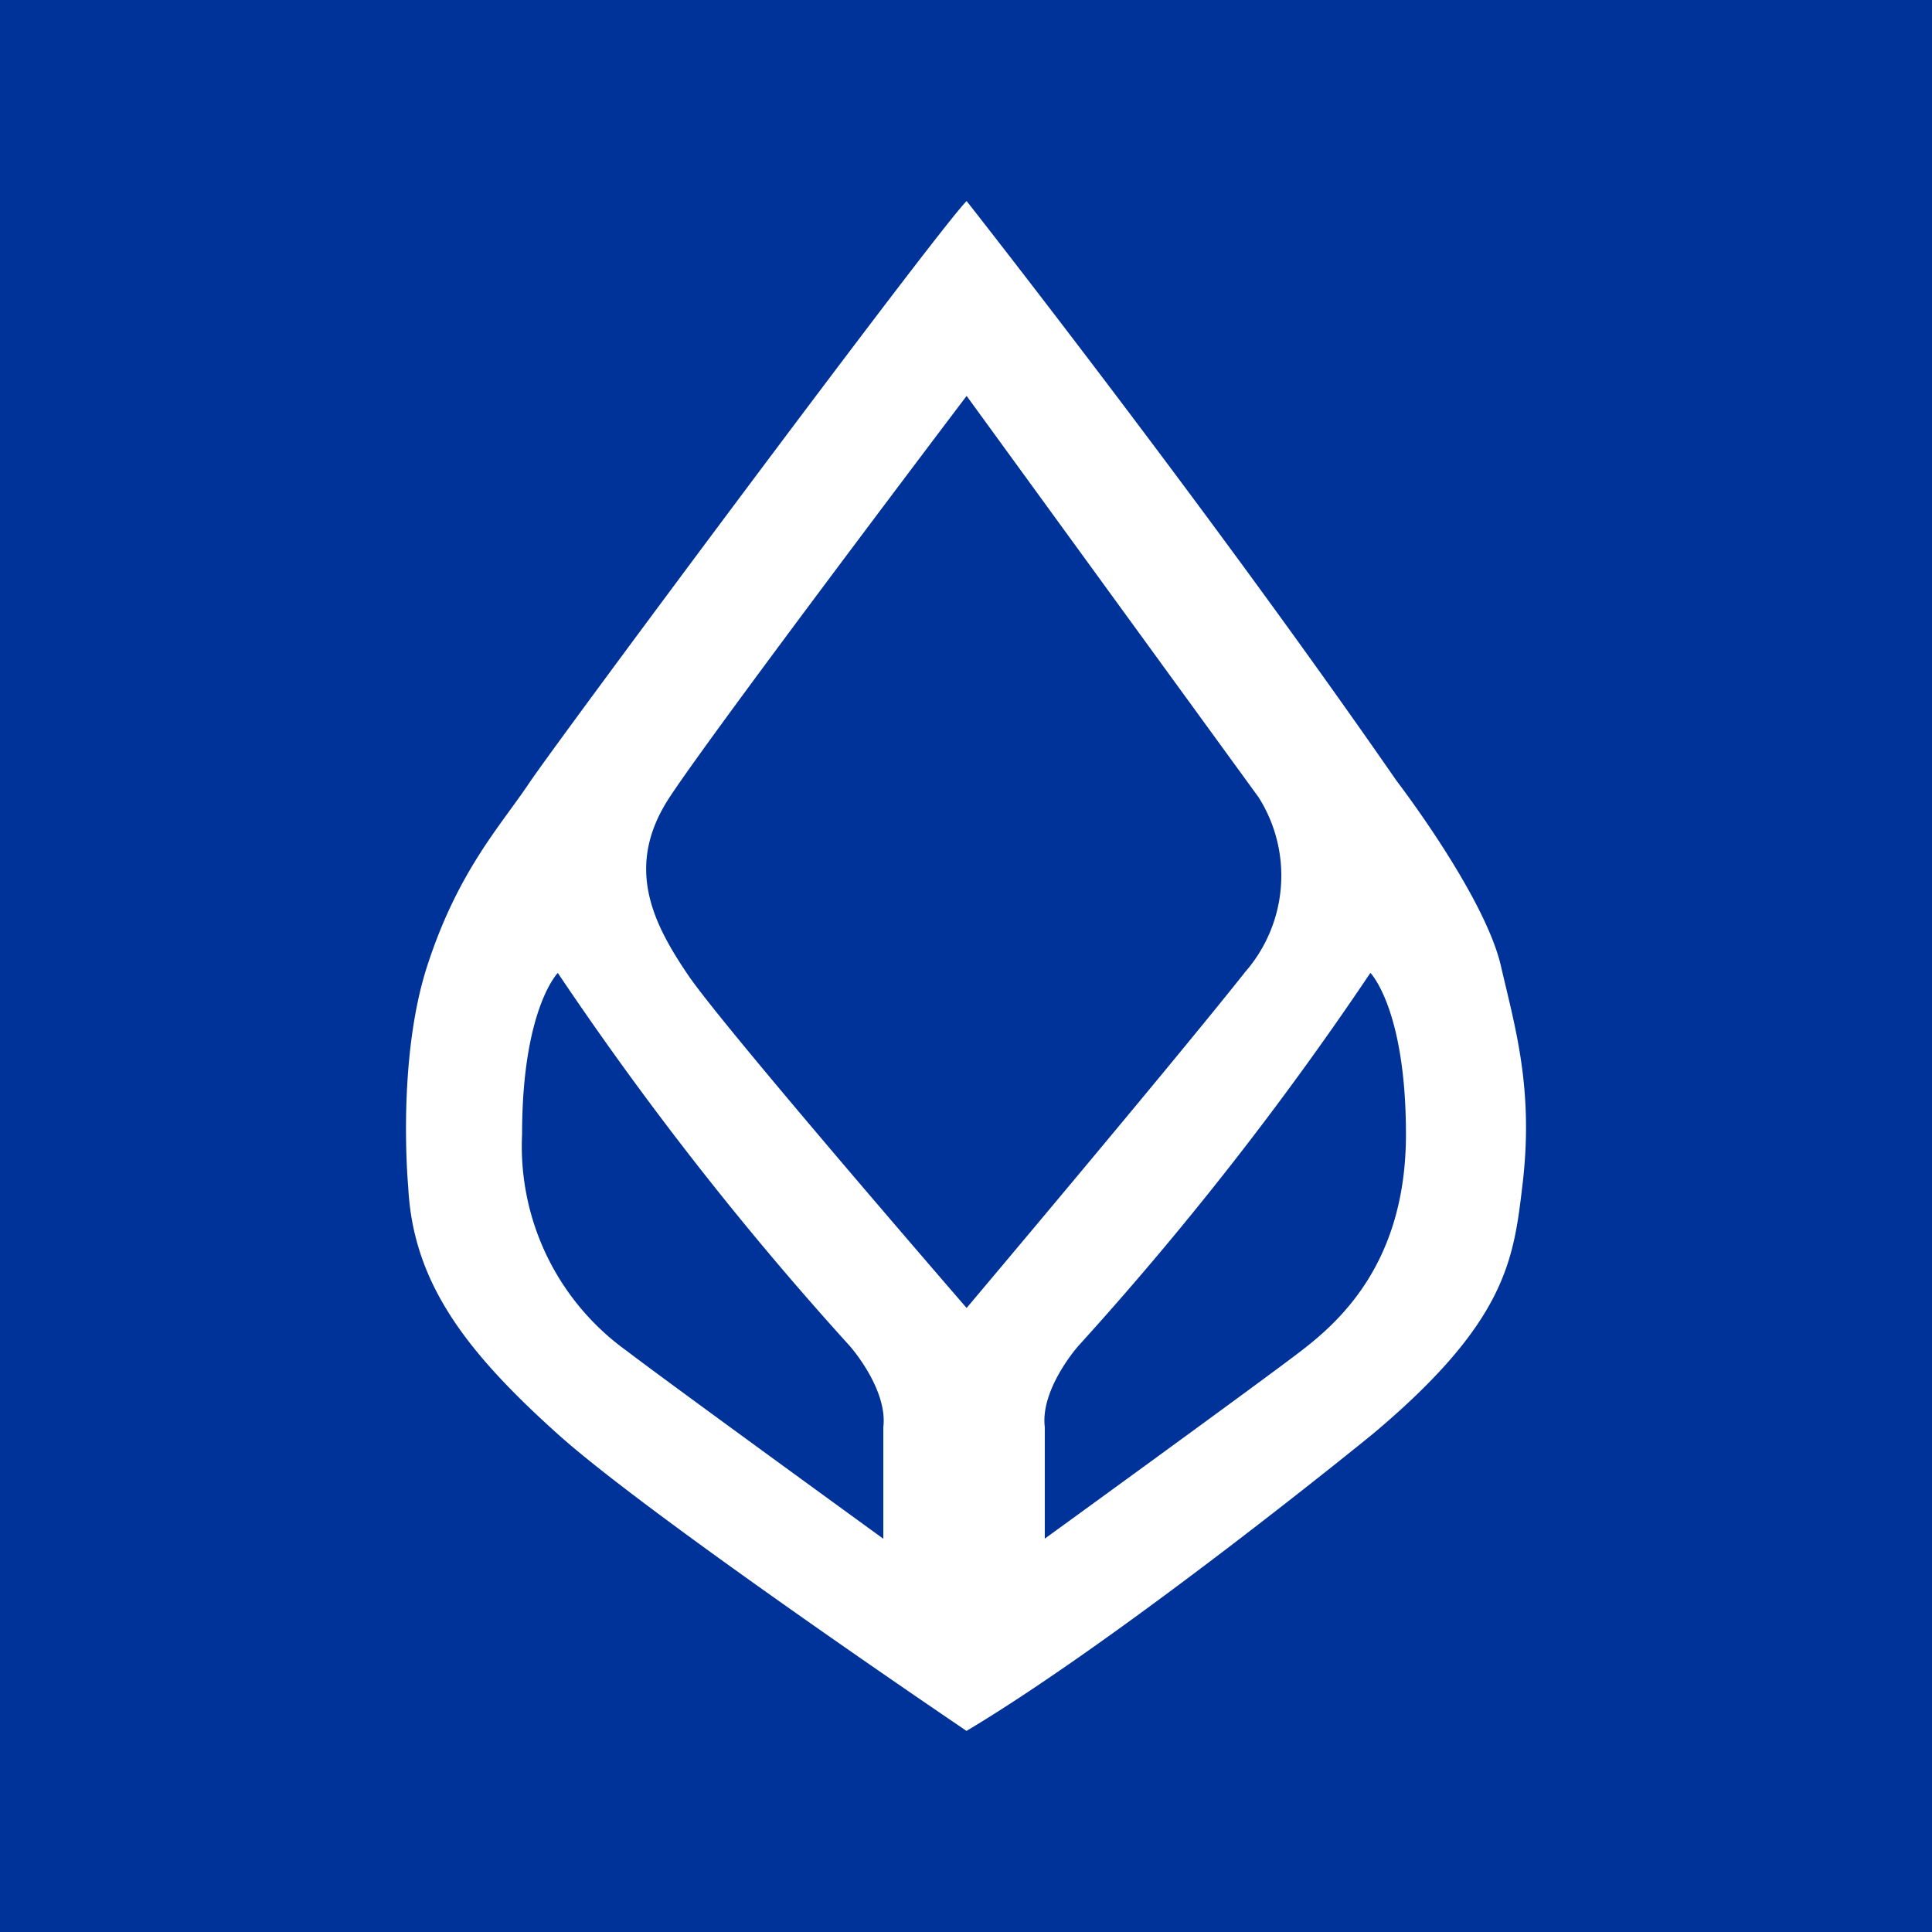 <svg xmlns="http://www.w3.org/2000/svg" xmlns:xlink="http://www.w3.org/1999/xlink" width="100" height="100" viewBox="0 0 100 100">
  <rect x="0" y="0" width="100" height="100" fill="#808080" stroke="none"/>
  <defs>
    <clipPath id="clip-bbl">
      <rect width="100" height="100"/>
    </clipPath>
  </defs>
  <g id="bbl" clip-path="url(#clip-bbl)">
    <rect width="100" height="100" fill="#039"/>
    <path id="Shape_1" data-name="Shape 1" d="M50.032,89.594S33.668,78.539,28.872,74.23s-7.5-7.871-7.743-12.8c0,0-.609-6.518.984-11.434s3.8-7.254,5.277-9.465S48.547,11.875,50.032,10.406c0,0,12.289,15.615,22.248,30,0,0,4.558,5.928,5.406,9.586.738,3.209,1.723,6.4,1.106,11.434-.454,3.814-.853,7.023-7.741,12.8,0,0-12.8,10.447-21.019,15.363M27.023,58.721a13.032,13.032,0,0,0,5.416,11.2c2.089,1.6,13.282,9.725,13.282,9.725V73.867c.234-1.975-1.731-4.193-1.731-4.193A168.52,168.52,0,0,1,28.872,50.359s-1.849,1.865-1.849,8.361m43.906-8.361A168.6,168.6,0,0,1,55.807,69.674s-1.969,2.219-1.729,4.193v5.773s11.193-8.121,13.279-9.725,5.415-4.66,5.415-11.2c0-6.5-1.843-8.361-1.843-8.361m-6.519,0a7.581,7.581,0,0,0,.738-9.082L50.032,20.492S36.992,37.707,34.651,41.277s-.866,6.5.982,9.217S50.032,67.7,50.032,67.7,60.6,55.168,64.411,50.359Z" fill="#fff"/>
  </g>
</svg>
